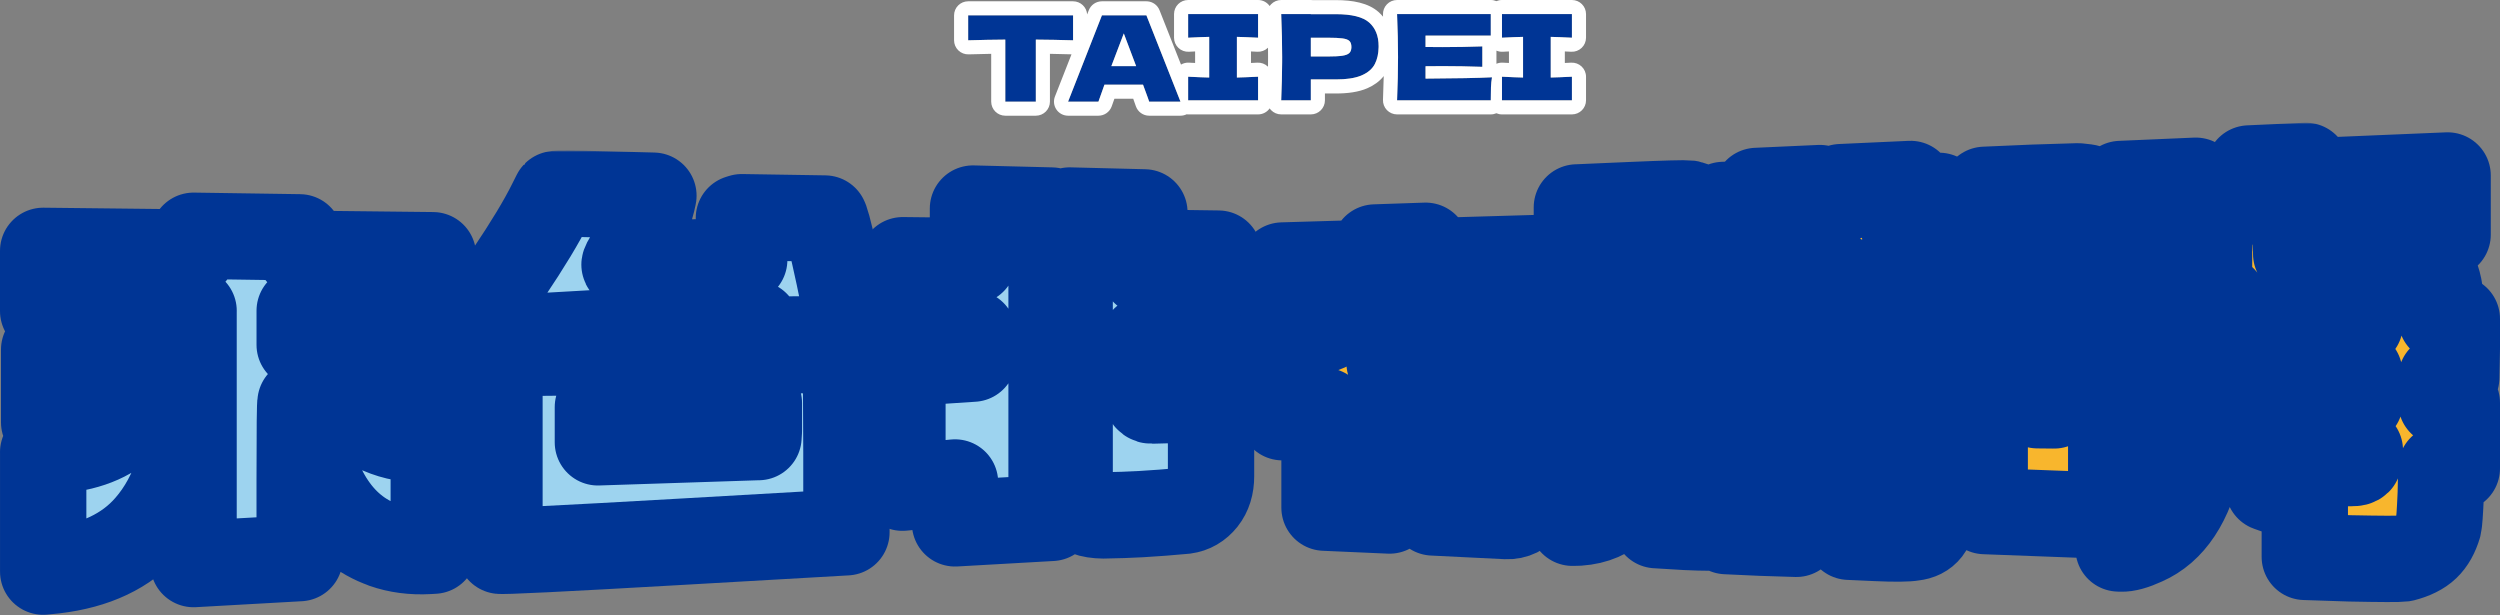 <svg width="695" height="171" viewBox="0 0 695 171" fill="none" xmlns="http://www.w3.org/2000/svg">
<rect x="0" y="0" width="695" height="171" fill="#808080" stroke="none"/>
<mask id="path-1-outside-1_229_17782" maskUnits="userSpaceOnUse" x="-1" y="41.849" width="352" height="130" fill="black">
<rect fill="white" x="-1" y="41.849" width="352" height="130"/>
<path d="M53.818 86.418L12 86.473V69.738L53.818 70.207V65.541L83.312 65.978V70.535L120.364 70.95V86.317L83.312 86.371V95.868L84.629 95.603C87.099 95.243 88.949 94.641 90.172 93.789C91.395 92.945 92.25 91.679 92.72 89.998L93.308 88.365L100.827 88.341L108.369 88.193L108.251 88.935L107.789 91.296L107.444 93.164C107.444 93.328 108.055 93.656 109.286 94.141C110.133 94.633 111.317 95.079 112.846 95.478C113.912 95.712 115.19 95.954 116.672 96.181C118.145 96.415 119.337 96.564 120.247 96.642L120.356 105.615V114.714L117.981 114.526C113.426 114.393 109.561 113.408 106.409 111.579C103.626 109.977 101.493 108.07 100.012 105.842L99.079 106.358C96.891 107.984 94.218 109.25 91.066 110.149C90.431 110.415 89.224 110.735 87.436 111.11C85.641 111.486 84.347 111.728 83.548 111.83C83.383 111.83 83.305 119.052 83.305 133.497V155.156L53.811 156.813V86.418H53.818ZM12 125.704L12.807 125.547L16.547 125.164C20.883 124.766 24.685 123.836 27.97 122.366C31.232 120.912 33.638 119.107 35.199 116.965C35.716 116.16 36.084 115.691 36.296 115.558C36.508 115.425 36.962 115.347 37.652 115.331L45.853 115.011L52.564 114.854V115.636C52.564 117.192 52.266 119.497 51.678 122.538C51.09 125.587 50.455 128.205 49.781 130.394C47.75 136.717 44.865 142.017 41.118 146.284C35.191 153.139 26.543 157.259 15.081 158.603L12.008 158.908V125.712L12 125.704ZM12.274 97.189H13.215C15.442 97.158 17.755 96.697 20.138 95.782C24.011 94.516 26.512 92.593 27.649 90.029L28.299 88.443L44.45 88.396V89.052C44.363 90.014 44.238 91.014 44.065 92.062C43.807 93.633 43.721 94.461 43.807 94.547C47.123 96.001 50.079 96.713 52.689 96.689V112.517L50.165 112.572C45.171 112.682 41.416 111.501 38.938 109.016C37.989 108.156 37.433 107.734 37.26 107.734C37.174 107.734 36.79 108.093 36.1 108.805C31.514 113.549 24.575 116.308 15.214 117.074L12.274 117.41V97.189ZM106.644 151.49C100.443 149.325 95.441 145.221 91.662 139.156C87.86 133.051 85.672 125.532 85.108 116.613L84.865 114.214L99.188 113.877L99.659 114.87C100.67 116.848 102.693 118.497 105.711 119.826C109.639 121.53 113.998 122.311 118.773 122.163L120.584 122.108V153.085L119.11 153.171C114.633 153.421 110.47 152.866 106.628 151.514L106.644 151.49Z"/>
<path d="M210.296 91.389L210.187 90.061L145.719 93.742C143.437 93.758 141.658 93.492 140.387 92.937C137.745 91.64 136.42 89.521 136.42 86.598C136.42 84.996 136.805 83.44 137.573 81.932C137.91 80.9 139.196 78.875 141.407 75.882C146.73 67.971 150.634 61.507 153.135 56.442L154.382 53.964C154.546 53.785 159.219 53.816 168.298 54.05L181.649 54.402L181.289 56.028C180.097 60.819 178.027 65.736 175.064 70.801C174.021 72.528 173.535 73.482 173.621 73.662L190.618 73.013C201.288 72.763 206.667 72.513 206.894 72.247L206.212 66.377L205.412 60.632L206.212 60.382L229.316 60.749L229.536 61.273C230.116 62.852 231.355 68.003 233.236 76.702C234.898 84.503 235.839 89.826 236.051 92.679L236.262 94.235L210.743 94.454L210.634 93.656C210.485 93.484 210.367 92.726 210.296 91.405V91.389ZM138.851 153.085V98.166L224.706 97.33C228.078 97.471 230.155 97.744 230.955 98.174L231.174 98.299C231.754 98.643 232.374 99.198 233.025 99.964C233.675 100.738 234.216 101.551 234.655 102.411L235.196 103.833L235.306 125.899V147.973L189.097 150.622C156.083 152.514 138.851 153.366 138.851 153.085ZM210.861 121.514L210.971 119.787V112.087L166.212 113.174V122.968L210.853 121.506L210.861 121.514Z"/>
<path d="M250.868 101.004L270.484 99.706V92.671L250.97 92.82V72.341L270.484 72.56V57.982L292.334 58.529V143.971L265.498 145.495V134.13L250.876 135.576V101.019L250.868 101.004ZM299.241 140.391C297.995 138.499 297.367 135.591 297.367 131.668V58.521L318.143 59.045V75.616L320.362 75.632C322.079 75.647 323.333 75.256 324.125 74.475C324.917 73.685 325.309 72.302 325.309 70.316L338.723 70.504C338.606 76.077 338.041 80.564 337.03 83.972C336.018 87.395 334.348 89.959 332.012 91.671C329.668 93.39 326.43 94.274 322.283 94.313L318.135 94.352V107.562C318.135 108.687 318.324 109.602 318.692 110.313C319.06 111.024 319.554 111.368 320.166 111.353L329.394 111.11L331.197 102.528L336.669 102.434V132.379C336.669 135.052 335.987 137.249 334.615 138.976C333.235 140.703 331.503 141.712 329.394 141.993C325.152 142.392 321.06 142.704 317.116 142.931C314.074 143.103 310.617 143.22 306.72 143.283C302.981 143.252 300.488 142.29 299.241 140.406V140.391Z"/>
</mask>
<path d="M53.818 86.418L12 86.473V69.738L53.818 70.207V65.541L83.312 65.978V70.535L120.364 70.95V86.317L83.312 86.371V95.868L84.629 95.603C87.099 95.243 88.949 94.641 90.172 93.789C91.395 92.945 92.25 91.679 92.72 89.998L93.308 88.365L100.827 88.341L108.369 88.193L108.251 88.935L107.789 91.296L107.444 93.164C107.444 93.328 108.055 93.656 109.286 94.141C110.133 94.633 111.317 95.079 112.846 95.478C113.912 95.712 115.19 95.954 116.672 96.181C118.145 96.415 119.337 96.564 120.247 96.642L120.356 105.615V114.714L117.981 114.526C113.426 114.393 109.561 113.408 106.409 111.579C103.626 109.977 101.493 108.07 100.012 105.842L99.079 106.358C96.891 107.984 94.218 109.25 91.066 110.149C90.431 110.415 89.224 110.735 87.436 111.11C85.641 111.486 84.347 111.728 83.548 111.83C83.383 111.83 83.305 119.052 83.305 133.497V155.156L53.811 156.813V86.418H53.818ZM12 125.704L12.807 125.547L16.547 125.164C20.883 124.766 24.685 123.836 27.97 122.366C31.232 120.912 33.638 119.107 35.199 116.965C35.716 116.16 36.084 115.691 36.296 115.558C36.508 115.425 36.962 115.347 37.652 115.331L45.853 115.011L52.564 114.854V115.636C52.564 117.192 52.266 119.497 51.678 122.538C51.09 125.587 50.455 128.205 49.781 130.394C47.75 136.717 44.865 142.017 41.118 146.284C35.191 153.139 26.543 157.259 15.081 158.603L12.008 158.908V125.712L12 125.704ZM12.274 97.189H13.215C15.442 97.158 17.755 96.697 20.138 95.782C24.011 94.516 26.512 92.593 27.649 90.029L28.299 88.443L44.45 88.396V89.052C44.363 90.014 44.238 91.014 44.065 92.062C43.807 93.633 43.721 94.461 43.807 94.547C47.123 96.001 50.079 96.713 52.689 96.689V112.517L50.165 112.572C45.171 112.682 41.416 111.501 38.938 109.016C37.989 108.156 37.433 107.734 37.26 107.734C37.174 107.734 36.79 108.093 36.1 108.805C31.514 113.549 24.575 116.308 15.214 117.074L12.274 117.41V97.189ZM106.644 151.49C100.443 149.325 95.441 145.221 91.662 139.156C87.86 133.051 85.672 125.532 85.108 116.613L84.865 114.214L99.188 113.877L99.659 114.87C100.67 116.848 102.693 118.497 105.711 119.826C109.639 121.53 113.998 122.311 118.773 122.163L120.584 122.108V153.085L119.11 153.171C114.633 153.421 110.47 152.866 106.628 151.514L106.644 151.49Z" fill="#9DD3EF"/>
<path d="M210.296 91.389L210.187 90.061L145.719 93.742C143.437 93.758 141.658 93.492 140.387 92.937C137.745 91.64 136.42 89.521 136.42 86.598C136.42 84.996 136.805 83.44 137.573 81.932C137.91 80.9 139.196 78.875 141.407 75.882C146.73 67.971 150.634 61.507 153.135 56.442L154.382 53.964C154.546 53.785 159.219 53.816 168.298 54.05L181.649 54.402L181.289 56.028C180.097 60.819 178.027 65.736 175.064 70.801C174.021 72.528 173.535 73.482 173.621 73.662L190.618 73.013C201.288 72.763 206.667 72.513 206.894 72.247L206.212 66.377L205.412 60.632L206.212 60.382L229.316 60.749L229.536 61.273C230.116 62.852 231.355 68.003 233.236 76.702C234.898 84.503 235.839 89.826 236.051 92.679L236.262 94.235L210.743 94.454L210.634 93.656C210.485 93.484 210.367 92.726 210.296 91.405V91.389ZM138.851 153.085V98.166L224.706 97.33C228.078 97.471 230.155 97.744 230.955 98.174L231.174 98.299C231.754 98.643 232.374 99.198 233.025 99.964C233.675 100.738 234.216 101.551 234.655 102.411L235.196 103.833L235.306 125.899V147.973L189.097 150.622C156.083 152.514 138.851 153.366 138.851 153.085ZM210.861 121.514L210.971 119.787V112.087L166.212 113.174V122.968L210.853 121.506L210.861 121.514Z" fill="#9DD3EF"/>
<path d="M250.868 101.004L270.484 99.706V92.671L250.97 92.82V72.341L270.484 72.56V57.982L292.334 58.529V143.971L265.498 145.495V134.13L250.876 135.576V101.019L250.868 101.004ZM299.241 140.391C297.995 138.499 297.367 135.591 297.367 131.668V58.521L318.143 59.045V75.616L320.362 75.632C322.079 75.647 323.333 75.256 324.125 74.475C324.917 73.685 325.309 72.302 325.309 70.316L338.723 70.504C338.606 76.077 338.041 80.564 337.03 83.972C336.018 87.395 334.348 89.959 332.012 91.671C329.668 93.39 326.43 94.274 322.283 94.313L318.135 94.352V107.562C318.135 108.687 318.324 109.602 318.692 110.313C319.06 111.024 319.554 111.368 320.166 111.353L329.394 111.11L331.197 102.528L336.669 102.434V132.379C336.669 135.052 335.987 137.249 334.615 138.976C333.235 140.703 331.503 141.712 329.394 141.993C325.152 142.392 321.06 142.704 317.116 142.931C314.074 143.103 310.617 143.22 306.72 143.283C302.981 143.252 300.488 142.29 299.241 140.406V140.391Z" fill="#9DD3EF"/>
<path d="M53.818 86.418L12 86.473V69.738L53.818 70.207V65.541L83.312 65.978V70.535L120.364 70.95V86.317L83.312 86.371V95.868L84.629 95.603C87.099 95.243 88.949 94.641 90.172 93.789C91.395 92.945 92.25 91.679 92.72 89.998L93.308 88.365L100.827 88.341L108.369 88.193L108.251 88.935L107.789 91.296L107.444 93.164C107.444 93.328 108.055 93.656 109.286 94.141C110.133 94.633 111.317 95.079 112.846 95.478C113.912 95.712 115.19 95.954 116.672 96.181C118.145 96.415 119.337 96.564 120.247 96.642L120.356 105.615V114.714L117.981 114.526C113.426 114.393 109.561 113.408 106.409 111.579C103.626 109.977 101.493 108.07 100.012 105.842L99.079 106.358C96.891 107.984 94.218 109.25 91.066 110.149C90.431 110.415 89.224 110.735 87.436 111.11C85.641 111.486 84.347 111.728 83.548 111.83C83.383 111.83 83.305 119.052 83.305 133.497V155.156L53.811 156.813V86.418H53.818ZM12 125.704L12.807 125.547L16.547 125.164C20.883 124.766 24.685 123.836 27.97 122.366C31.232 120.912 33.638 119.107 35.199 116.965C35.716 116.16 36.084 115.691 36.296 115.558C36.508 115.425 36.962 115.347 37.652 115.331L45.853 115.011L52.564 114.854V115.636C52.564 117.192 52.266 119.497 51.678 122.538C51.09 125.587 50.455 128.205 49.781 130.394C47.75 136.717 44.865 142.017 41.118 146.284C35.191 153.139 26.543 157.259 15.081 158.603L12.008 158.908V125.712L12 125.704ZM12.274 97.189H13.215C15.442 97.158 17.755 96.697 20.138 95.782C24.011 94.516 26.512 92.593 27.649 90.029L28.299 88.443L44.45 88.396V89.052C44.363 90.014 44.238 91.014 44.065 92.062C43.807 93.633 43.721 94.461 43.807 94.547C47.123 96.001 50.079 96.713 52.689 96.689V112.517L50.165 112.572C45.171 112.682 41.416 111.501 38.938 109.016C37.989 108.156 37.433 107.734 37.26 107.734C37.174 107.734 36.79 108.093 36.1 108.805C31.514 113.549 24.575 116.308 15.214 117.074L12.274 117.41V97.189ZM106.644 151.49C100.443 149.325 95.441 145.221 91.662 139.156C87.86 133.051 85.672 125.532 85.108 116.613L84.865 114.214L99.188 113.877L99.659 114.87C100.67 116.848 102.693 118.497 105.711 119.826C109.639 121.53 113.998 122.311 118.773 122.163L120.584 122.108V153.085L119.11 153.171C114.633 153.421 110.47 152.866 106.628 151.514L106.644 151.49Z" stroke="#003595" stroke-width="24" stroke-linejoin="round" mask="url(#path-1-outside-1_229_17782)"/>
<path d="M210.296 91.389L210.187 90.061L145.719 93.742C143.437 93.758 141.658 93.492 140.387 92.937C137.745 91.64 136.42 89.521 136.42 86.598C136.42 84.996 136.805 83.44 137.573 81.932C137.91 80.9 139.196 78.875 141.407 75.882C146.73 67.971 150.634 61.507 153.135 56.442L154.382 53.964C154.546 53.785 159.219 53.816 168.298 54.05L181.649 54.402L181.289 56.028C180.097 60.819 178.027 65.736 175.064 70.801C174.021 72.528 173.535 73.482 173.621 73.662L190.618 73.013C201.288 72.763 206.667 72.513 206.894 72.247L206.212 66.377L205.412 60.632L206.212 60.382L229.316 60.749L229.536 61.273C230.116 62.852 231.355 68.003 233.236 76.702C234.898 84.503 235.839 89.826 236.051 92.679L236.262 94.235L210.743 94.454L210.634 93.656C210.485 93.484 210.367 92.726 210.296 91.405V91.389ZM138.851 153.085V98.166L224.706 97.33C228.078 97.471 230.155 97.744 230.955 98.174L231.174 98.299C231.754 98.643 232.374 99.198 233.025 99.964C233.675 100.738 234.216 101.551 234.655 102.411L235.196 103.833L235.306 125.899V147.973L189.097 150.622C156.083 152.514 138.851 153.366 138.851 153.085ZM210.861 121.514L210.971 119.787V112.087L166.212 113.174V122.968L210.853 121.506L210.861 121.514Z" stroke="#003595" stroke-width="24" stroke-linejoin="round" mask="url(#path-1-outside-1_229_17782)"/>
<path d="M250.868 101.004L270.484 99.706V92.671L250.97 92.82V72.341L270.484 72.56V57.982L292.334 58.529V143.971L265.498 145.495V134.13L250.876 135.576V101.019L250.868 101.004ZM299.241 140.391C297.995 138.499 297.367 135.591 297.367 131.668V58.521L318.143 59.045V75.616L320.362 75.632C322.079 75.647 323.333 75.256 324.125 74.475C324.917 73.685 325.309 72.302 325.309 70.316L338.723 70.504C338.606 76.077 338.041 80.564 337.03 83.972C336.018 87.395 334.348 89.959 332.012 91.671C329.668 93.39 326.43 94.274 322.283 94.313L318.135 94.352V107.562C318.135 108.687 318.324 109.602 318.692 110.313C319.06 111.024 319.554 111.368 320.166 111.353L329.394 111.11L331.197 102.528L336.669 102.434V132.379C336.669 135.052 335.987 137.249 334.615 138.976C333.235 140.703 331.503 141.712 329.394 141.993C325.152 142.392 321.06 142.704 317.116 142.931C314.074 143.103 310.617 143.22 306.72 143.283C302.981 143.252 300.488 142.29 299.241 140.406V140.391Z" stroke="#003595" stroke-width="24" stroke-linejoin="round" mask="url(#path-1-outside-1_229_17782)"/>
<mask id="path-2-outside-2_229_17782" maskUnits="userSpaceOnUse" x="344.521" y="34.117" width="351" height="134" fill="black">
<rect fill="white" x="344.521" y="34.117" width="351" height="134"/>
<path d="M398.37 142.455V130.316L393.023 128.158V122.702L405.183 122.984C406.061 123.007 406.618 122.874 406.838 122.593C407.057 122.312 407.167 121.749 407.167 120.897V120.365L386.297 119.935V141.923L368.218 141.126V114.245C364.313 115.543 360.409 116.121 356.521 115.988V93.586C366.109 93.516 373.031 90.444 377.171 84.347L356.521 84.707V73.811L381.554 73.076C381.867 71.755 382.102 70.325 382.259 68.8L396.332 68.323L395.924 72.654L427.684 71.724V83.472L393.658 84.066L392.53 87.654L416.3 87.333C419.75 87.286 422.4 88.209 424.234 90.1C426.069 91.999 426.994 94.399 426.994 97.299V132.192C426.994 135.67 426.218 138.453 424.666 140.524C423.121 142.587 421.145 143.564 418.762 143.463L398.362 142.455H398.37ZM407.167 100.871V97.885L387.645 97.94L386.297 99.925V100.863H407.167V100.871ZM407.167 112.268V109.071L386.297 108.883V112.01L407.167 112.26V112.268Z"/>
<path d="M437.146 133.544L437.248 121.89L439.624 121.811C443.293 121.46 445.488 120.475 446.186 118.849C446.398 118.247 446.641 117.911 446.923 117.825L451.564 117.778L456.033 117.856L455.923 120.334C455.641 125.462 455.029 129.597 454.112 132.739C453.187 135.881 451.807 138.453 449.973 140.454C447.166 143.361 443.465 144.964 438.903 145.276L437.146 145.323V133.544ZM438.377 57.67L453.14 57.029C463.018 56.599 468.538 56.45 469.557 56.583C470.874 56.88 472.121 57.576 473.304 58.678C474.48 59.78 475.335 61.039 475.852 62.43L476.299 64.009L476.409 89.834V115.801L438.369 115.238V57.662L438.377 57.67ZM461.074 73.084V69.543L452.615 69.801V73.31L461.074 73.084ZM461.074 87.38V83.315L452.615 83.456V87.489L461.074 87.38ZM461.074 101.809V97.221L452.615 97.252V101.801H461.074V101.809ZM460.431 145.98L460.321 143.486L460 133.645C459.929 129.448 459.781 126.65 459.569 125.251C459.357 124.289 458.706 123.789 457.632 123.765L456.778 123.742V118.521L463.348 118.771C467.848 119.029 470.443 119.294 471.109 119.568C474.277 121.131 476.017 124.36 476.307 129.253C476.825 136.108 477.083 141.845 477.083 146.464C477.083 146.73 474.269 146.738 468.687 146.488L460.423 145.988L460.431 145.98ZM479.882 127.619L478.761 127.588L477.758 127.431C477.609 127.431 477.538 127.252 477.538 126.892L477.428 121.288V116.356L479.882 116.395V93.954L501.96 93.672V90.397L478.204 90.624V81.158L488.349 80.971V77.602L479.882 77.789V69.504L488.349 69.246V66.01L479.098 66.315V56.974L488.349 56.583V53.081L505.942 52.284V55.848L511.744 55.606V52.026L531.132 51.143V54.785L539.09 54.449V64.337L531.132 64.603V67.972L537.835 67.769L537.961 68.894L538.212 73.263L538.337 76.507L531.132 76.664V80.165L540.838 79.986V90.03L516.283 90.264V93.719L523.896 93.672C527.071 93.649 529.564 93.727 531.375 93.907C532.614 94.18 533.853 94.688 535.091 95.431C536.502 96.361 537.498 97.768 538.078 99.652C538.243 100.308 538.368 103.419 538.455 108.969V117.293L541.089 117.333V133.606L539.835 133.708L538.58 133.669L538.329 137.757C538.243 140.485 538.039 142.501 537.702 143.799C537.365 145.104 536.785 146.3 535.954 147.395C535.044 148.575 533.672 149.263 531.861 149.466C530.215 149.763 526.781 149.794 521.583 149.56L514.002 149.216V136.655L510.192 135.154L506.287 133.52L506.405 131.191C506.405 129.55 506.444 128.682 506.522 128.588L512.928 128.479L518.925 128.221C519.568 128.057 519.929 127.642 520.015 127.002L520.258 126.314L499.506 125.813V137.108L499.388 148.403L489.596 148.09L479.874 147.645V127.603L479.882 127.619ZM501.607 116.723V113.862L499.278 113.831C497.655 113.807 496.801 113.846 496.73 113.932C496.652 114.026 496.613 114.519 496.613 115.425L496.73 116.645L501.615 116.723H501.607ZM501.607 106.085V103.63L496.84 103.615V106.061L501.607 106.085ZM511.744 80.525V77.086L508.898 77.148C506.93 77.195 505.903 77.258 505.832 77.352C505.754 77.445 505.715 78.039 505.715 79.134V80.642L511.752 80.525H511.744ZM511.744 68.55V65.244L505.942 65.439L505.825 66.541C505.668 67.644 505.746 68.237 506.06 68.316C506.295 68.582 507.236 68.691 508.89 68.644L511.736 68.558L511.744 68.55ZM520.14 106.186V103.685H516.166V106.163L520.14 106.186ZM520.258 117.012V115.488L520.14 114.097L516.166 114.05V116.95L520.258 117.012Z"/>
<path d="M551.751 52.769L565.369 52.183L577.717 51.8C579.238 51.932 580.273 52.081 580.814 52.253C583.699 53.402 585.604 55.833 586.506 59.53C586.78 60.507 586.914 74.749 586.914 102.27V143.4L551.751 142.079V52.769ZM571.038 112.705V70.403L566.412 70.528V112.658L571.038 112.705ZM589.093 133.278V114.222L589.775 114.081C594.918 113.643 598.148 110.954 599.45 105.999L599.865 104.811L613.413 104.858L613.272 111.189C613.177 116.918 612.558 122.39 611.421 127.588C608.865 139.649 603.738 147.355 596.118 150.709C593.35 151.975 591.194 152.569 589.642 152.499L588.96 152.467L589.093 133.27V133.278ZM601.41 73.021L591.014 72.974C590.826 70.911 590.551 67.542 590.191 62.868C589.822 58.201 589.595 54.535 589.509 51.886V51.151L610.433 50.244L610.575 52.042L610.998 59.702L611.28 64.962L611.562 69.324L611.704 72.935L601.402 73.029L601.41 73.021ZM593.076 100.785C592.064 100.785 591.422 100.66 591.147 100.418C590.873 100.175 590.732 99.558 590.732 98.565C590.732 97.776 590.755 96.838 590.802 95.751C590.849 94.665 590.826 93.383 590.732 91.906L590.183 80.673L589.908 77.719L600.147 77.516C606.976 77.383 610.52 77.406 610.708 77.609L611.28 88.287L611.853 100.035V100.785L601.551 100.637L593.076 100.785ZM640.743 139.078L639.998 138.898L634.941 137.202L630.661 135.693L630.512 134.005C630.316 132.879 630.316 131.707 630.512 130.488L630.661 128.651L634.345 128.737L646.45 128.87L653.89 128.729C654.706 128.745 655.27 128.604 655.576 128.299C655.882 127.783 656.039 127.166 656.039 126.431V125.18L616.705 124.383V102.302H614.408V90.522L617.709 90.491L617.85 88.216L617.991 84.425V83.065L614.118 83.12V59.874L616.266 59.194C619.05 58.49 621.096 57.326 622.397 55.708C623.707 54.082 624.553 51.745 624.937 48.681L625.227 46.836L641.025 46.117L640.876 48.282L640.578 50.455L680.437 48.782V65.213L638.336 66.416V67.19C638.14 67.401 638.14 68.066 638.336 69.191V70.575L652.965 70.364C663.228 70.317 668.943 70.442 669.994 70.731C672.51 71.411 674.51 72.74 675.991 74.717C677.473 76.703 678.32 79.868 678.531 84.222L678.688 88.677L683 88.638V96.791L682.843 104.944H681.566L679.488 105.092H678.688V111.939L683 111.978V130.198L678.688 130.097L678.531 137.257C678.32 142.345 678.108 145.315 677.896 146.152C677.152 148.669 676.046 150.638 674.564 152.061C673.09 153.476 670.935 154.547 668.12 155.266C666.967 155.422 661.997 155.406 653.279 155.227L640.735 154.812V139.062L640.743 139.078ZM640.9 111.603V110.063C640.696 109.446 640.602 108.469 640.602 107.132L640.453 105.584L652.072 105.631L652.377 108.281L652.683 111.4C652.887 111.611 653.444 111.72 654.361 111.728L656.046 111.744V107.679L655.89 103.615L646.607 103.591L637.615 103.411L637.317 105.717L637.168 109.876V111.572L640.892 111.603H640.9ZM641.346 90.296L641.198 87.669L640.9 85.051L652.832 84.894V86.458L652.981 88.951C653.083 89.576 653.208 89.936 653.357 90.037C653.506 90.139 653.945 90.186 654.659 90.186L656.039 90.17V82.51L638.352 82.776V86.012C638.352 88.271 638.305 89.506 638.203 89.709C638.101 90.014 638.203 90.17 638.501 90.17C638.603 90.272 638.995 90.319 639.692 90.311L641.339 90.296H641.346Z"/>
</mask>
<path d="M398.37 142.455V130.316L393.023 128.158V122.702L405.183 122.984C406.061 123.007 406.618 122.874 406.838 122.593C407.057 122.312 407.167 121.749 407.167 120.897V120.365L386.297 119.935V141.923L368.218 141.126V114.245C364.313 115.543 360.409 116.121 356.521 115.988V93.586C366.109 93.516 373.031 90.444 377.171 84.347L356.521 84.707V73.811L381.554 73.076C381.867 71.755 382.102 70.325 382.259 68.8L396.332 68.323L395.924 72.654L427.684 71.724V83.472L393.658 84.066L392.53 87.654L416.3 87.333C419.75 87.286 422.4 88.209 424.234 90.1C426.069 91.999 426.994 94.399 426.994 97.299V132.192C426.994 135.67 426.218 138.453 424.666 140.524C423.121 142.587 421.145 143.564 418.762 143.463L398.362 142.455H398.37ZM407.167 100.871V97.885L387.645 97.94L386.297 99.925V100.863H407.167V100.871ZM407.167 112.268V109.071L386.297 108.883V112.01L407.167 112.26V112.268Z" fill="#F8B62D"/>
<path d="M437.146 133.544L437.248 121.89L439.624 121.811C443.293 121.46 445.488 120.475 446.186 118.849C446.398 118.247 446.641 117.911 446.923 117.825L451.564 117.778L456.033 117.856L455.923 120.334C455.641 125.462 455.029 129.597 454.112 132.739C453.187 135.881 451.807 138.453 449.973 140.454C447.166 143.361 443.465 144.964 438.903 145.276L437.146 145.323V133.544ZM438.377 57.67L453.14 57.029C463.018 56.599 468.538 56.45 469.557 56.583C470.874 56.88 472.121 57.576 473.304 58.678C474.48 59.78 475.335 61.039 475.852 62.43L476.299 64.009L476.409 89.834V115.801L438.369 115.238V57.662L438.377 57.67ZM461.074 73.084V69.543L452.615 69.801V73.31L461.074 73.084ZM461.074 87.38V83.315L452.615 83.456V87.489L461.074 87.38ZM461.074 101.809V97.221L452.615 97.252V101.801H461.074V101.809ZM460.431 145.98L460.321 143.486L460 133.645C459.929 129.448 459.781 126.65 459.569 125.251C459.357 124.289 458.706 123.789 457.632 123.765L456.778 123.742V118.521L463.348 118.771C467.848 119.029 470.443 119.294 471.109 119.568C474.277 121.131 476.017 124.36 476.307 129.253C476.825 136.108 477.083 141.845 477.083 146.464C477.083 146.73 474.269 146.738 468.687 146.488L460.423 145.988L460.431 145.98ZM479.882 127.619L478.761 127.588L477.758 127.431C477.609 127.431 477.538 127.252 477.538 126.892L477.428 121.288V116.356L479.882 116.395V93.954L501.96 93.672V90.397L478.204 90.624V81.158L488.349 80.971V77.602L479.882 77.789V69.504L488.349 69.246V66.01L479.098 66.315V56.974L488.349 56.583V53.081L505.942 52.284V55.848L511.744 55.606V52.026L531.132 51.143V54.785L539.09 54.449V64.337L531.132 64.603V67.972L537.835 67.769L537.961 68.894L538.212 73.263L538.337 76.507L531.132 76.664V80.165L540.838 79.986V90.03L516.283 90.264V93.719L523.896 93.672C527.071 93.649 529.564 93.727 531.375 93.907C532.614 94.18 533.853 94.688 535.091 95.431C536.502 96.361 537.498 97.768 538.078 99.652C538.243 100.308 538.368 103.419 538.455 108.969V117.293L541.089 117.333V133.606L539.835 133.708L538.58 133.669L538.329 137.757C538.243 140.485 538.039 142.501 537.702 143.799C537.365 145.104 536.785 146.3 535.954 147.395C535.044 148.575 533.672 149.263 531.861 149.466C530.215 149.763 526.781 149.794 521.583 149.56L514.002 149.216V136.655L510.192 135.154L506.287 133.52L506.405 131.191C506.405 129.55 506.444 128.682 506.522 128.588L512.928 128.479L518.925 128.221C519.568 128.057 519.929 127.642 520.015 127.002L520.258 126.314L499.506 125.813V137.108L499.388 148.403L489.596 148.09L479.874 147.645V127.603L479.882 127.619ZM501.607 116.723V113.862L499.278 113.831C497.655 113.807 496.801 113.846 496.73 113.932C496.652 114.026 496.613 114.519 496.613 115.425L496.73 116.645L501.615 116.723H501.607ZM501.607 106.085V103.63L496.84 103.615V106.061L501.607 106.085ZM511.744 80.525V77.086L508.898 77.148C506.93 77.195 505.903 77.258 505.832 77.352C505.754 77.445 505.715 78.039 505.715 79.134V80.642L511.752 80.525H511.744ZM511.744 68.55V65.244L505.942 65.439L505.825 66.541C505.668 67.644 505.746 68.237 506.06 68.316C506.295 68.582 507.236 68.691 508.89 68.644L511.736 68.558L511.744 68.55ZM520.14 106.186V103.685H516.166V106.163L520.14 106.186ZM520.258 117.012V115.488L520.14 114.097L516.166 114.05V116.95L520.258 117.012Z" fill="#F8B62D"/>
<path d="M551.751 52.769L565.369 52.183L577.717 51.8C579.238 51.932 580.273 52.081 580.814 52.253C583.699 53.402 585.604 55.833 586.506 59.53C586.78 60.507 586.914 74.749 586.914 102.27V143.4L551.751 142.079V52.769ZM571.038 112.705V70.403L566.412 70.528V112.658L571.038 112.705ZM589.093 133.278V114.222L589.775 114.081C594.918 113.643 598.148 110.954 599.45 105.999L599.865 104.811L613.413 104.858L613.272 111.189C613.177 116.918 612.558 122.39 611.421 127.588C608.865 139.649 603.738 147.355 596.118 150.709C593.35 151.975 591.194 152.569 589.642 152.499L588.96 152.467L589.093 133.27V133.278ZM601.41 73.021L591.014 72.974C590.826 70.911 590.551 67.542 590.191 62.868C589.822 58.201 589.595 54.535 589.509 51.886V51.151L610.433 50.244L610.575 52.042L610.998 59.702L611.28 64.962L611.562 69.324L611.704 72.935L601.402 73.029L601.41 73.021ZM593.076 100.785C592.064 100.785 591.422 100.66 591.147 100.418C590.873 100.175 590.732 99.558 590.732 98.565C590.732 97.776 590.755 96.838 590.802 95.751C590.849 94.665 590.826 93.383 590.732 91.906L590.183 80.673L589.908 77.719L600.147 77.516C606.976 77.383 610.52 77.406 610.708 77.609L611.28 88.287L611.853 100.035V100.785L601.551 100.637L593.076 100.785ZM640.743 139.078L639.998 138.898L634.941 137.202L630.661 135.693L630.512 134.005C630.316 132.879 630.316 131.707 630.512 130.488L630.661 128.651L634.345 128.737L646.45 128.87L653.89 128.729C654.706 128.745 655.27 128.604 655.576 128.299C655.882 127.783 656.039 127.166 656.039 126.431V125.18L616.705 124.383V102.302H614.408V90.522L617.709 90.491L617.85 88.216L617.991 84.425V83.065L614.118 83.12V59.874L616.266 59.194C619.05 58.49 621.096 57.326 622.397 55.708C623.707 54.082 624.553 51.745 624.937 48.681L625.227 46.836L641.025 46.117L640.876 48.282L640.578 50.455L680.437 48.782V65.213L638.336 66.416V67.19C638.14 67.401 638.14 68.066 638.336 69.191V70.575L652.965 70.364C663.228 70.317 668.943 70.442 669.994 70.731C672.51 71.411 674.51 72.74 675.991 74.717C677.473 76.703 678.32 79.868 678.531 84.222L678.688 88.677L683 88.638V96.791L682.843 104.944H681.566L679.488 105.092H678.688V111.939L683 111.978V130.198L678.688 130.097L678.531 137.257C678.32 142.345 678.108 145.315 677.896 146.152C677.152 148.669 676.046 150.638 674.564 152.061C673.09 153.476 670.935 154.547 668.12 155.266C666.967 155.422 661.997 155.406 653.279 155.227L640.735 154.812V139.062L640.743 139.078ZM640.9 111.603V110.063C640.696 109.446 640.602 108.469 640.602 107.132L640.453 105.584L652.072 105.631L652.377 108.281L652.683 111.4C652.887 111.611 653.444 111.72 654.361 111.728L656.046 111.744V107.679L655.89 103.615L646.607 103.591L637.615 103.411L637.317 105.717L637.168 109.876V111.572L640.892 111.603H640.9ZM641.346 90.296L641.198 87.669L640.9 85.051L652.832 84.894V86.458L652.981 88.951C653.083 89.576 653.208 89.936 653.357 90.037C653.506 90.139 653.945 90.186 654.659 90.186L656.039 90.17V82.51L638.352 82.776V86.012C638.352 88.271 638.305 89.506 638.203 89.709C638.101 90.014 638.203 90.17 638.501 90.17C638.603 90.272 638.995 90.319 639.692 90.311L641.339 90.296H641.346Z" fill="#F8B62D"/>
<path d="M398.37 142.455V130.316L393.023 128.158V122.702L405.183 122.984C406.061 123.007 406.618 122.874 406.838 122.593C407.057 122.312 407.167 121.749 407.167 120.897V120.365L386.297 119.935V141.923L368.218 141.126V114.245C364.313 115.543 360.409 116.121 356.521 115.988V93.586C366.109 93.516 373.031 90.444 377.171 84.347L356.521 84.707V73.811L381.554 73.076C381.867 71.755 382.102 70.325 382.259 68.8L396.332 68.323L395.924 72.654L427.684 71.724V83.472L393.658 84.066L392.53 87.654L416.3 87.333C419.75 87.286 422.4 88.209 424.234 90.1C426.069 91.999 426.994 94.399 426.994 97.299V132.192C426.994 135.67 426.218 138.453 424.666 140.524C423.121 142.587 421.145 143.564 418.762 143.463L398.362 142.455H398.37ZM407.167 100.871V97.885L387.645 97.94L386.297 99.925V100.863H407.167V100.871ZM407.167 112.268V109.071L386.297 108.883V112.01L407.167 112.26V112.268Z" stroke="#003595" stroke-width="24" stroke-linejoin="round" mask="url(#path-2-outside-2_229_17782)"/>
<path d="M437.146 133.544L437.248 121.89L439.624 121.811C443.293 121.46 445.488 120.475 446.186 118.849C446.398 118.247 446.641 117.911 446.923 117.825L451.564 117.778L456.033 117.856L455.923 120.334C455.641 125.462 455.029 129.597 454.112 132.739C453.187 135.881 451.807 138.453 449.973 140.454C447.166 143.361 443.465 144.964 438.903 145.276L437.146 145.323V133.544ZM438.377 57.67L453.14 57.029C463.018 56.599 468.538 56.45 469.557 56.583C470.874 56.88 472.121 57.576 473.304 58.678C474.48 59.78 475.335 61.039 475.852 62.43L476.299 64.009L476.409 89.834V115.801L438.369 115.238V57.662L438.377 57.67ZM461.074 73.084V69.543L452.615 69.801V73.31L461.074 73.084ZM461.074 87.38V83.315L452.615 83.456V87.489L461.074 87.38ZM461.074 101.809V97.221L452.615 97.252V101.801H461.074V101.809ZM460.431 145.98L460.321 143.486L460 133.645C459.929 129.448 459.781 126.65 459.569 125.251C459.357 124.289 458.706 123.789 457.632 123.765L456.778 123.742V118.521L463.348 118.771C467.848 119.029 470.443 119.294 471.109 119.568C474.277 121.131 476.017 124.36 476.307 129.253C476.825 136.108 477.083 141.845 477.083 146.464C477.083 146.73 474.269 146.738 468.687 146.488L460.423 145.988L460.431 145.98ZM479.882 127.619L478.761 127.588L477.758 127.431C477.609 127.431 477.538 127.252 477.538 126.892L477.428 121.288V116.356L479.882 116.395V93.954L501.96 93.672V90.397L478.204 90.624V81.158L488.349 80.971V77.602L479.882 77.789V69.504L488.349 69.246V66.01L479.098 66.315V56.974L488.349 56.583V53.081L505.942 52.284V55.848L511.744 55.606V52.026L531.132 51.143V54.785L539.09 54.449V64.337L531.132 64.603V67.972L537.835 67.769L537.961 68.894L538.212 73.263L538.337 76.507L531.132 76.664V80.165L540.838 79.986V90.03L516.283 90.264V93.719L523.896 93.672C527.071 93.649 529.564 93.727 531.375 93.907C532.614 94.18 533.853 94.688 535.091 95.431C536.502 96.361 537.498 97.768 538.078 99.652C538.243 100.308 538.368 103.419 538.455 108.969V117.293L541.089 117.333V133.606L539.835 133.708L538.58 133.669L538.329 137.757C538.243 140.485 538.039 142.501 537.702 143.799C537.365 145.104 536.785 146.3 535.954 147.395C535.044 148.575 533.672 149.263 531.861 149.466C530.215 149.763 526.781 149.794 521.583 149.56L514.002 149.216V136.655L510.192 135.154L506.287 133.52L506.405 131.191C506.405 129.55 506.444 128.682 506.522 128.588L512.928 128.479L518.925 128.221C519.568 128.057 519.929 127.642 520.015 127.002L520.258 126.314L499.506 125.813V137.108L499.388 148.403L489.596 148.09L479.874 147.645V127.603L479.882 127.619ZM501.607 116.723V113.862L499.278 113.831C497.655 113.807 496.801 113.846 496.73 113.932C496.652 114.026 496.613 114.519 496.613 115.425L496.73 116.645L501.615 116.723H501.607ZM501.607 106.085V103.63L496.84 103.615V106.061L501.607 106.085ZM511.744 80.525V77.086L508.898 77.148C506.93 77.195 505.903 77.258 505.832 77.352C505.754 77.445 505.715 78.039 505.715 79.134V80.642L511.752 80.525H511.744ZM511.744 68.55V65.244L505.942 65.439L505.825 66.541C505.668 67.644 505.746 68.237 506.06 68.316C506.295 68.582 507.236 68.691 508.89 68.644L511.736 68.558L511.744 68.55ZM520.14 106.186V103.685H516.166V106.163L520.14 106.186ZM520.258 117.012V115.488L520.14 114.097L516.166 114.05V116.95L520.258 117.012Z" stroke="#003595" stroke-width="24" stroke-linejoin="round" mask="url(#path-2-outside-2_229_17782)"/>
<path d="M551.751 52.769L565.369 52.183L577.717 51.8C579.238 51.932 580.273 52.081 580.814 52.253C583.699 53.402 585.604 55.833 586.506 59.53C586.78 60.507 586.914 74.749 586.914 102.27V143.4L551.751 142.079V52.769ZM571.038 112.705V70.403L566.412 70.528V112.658L571.038 112.705ZM589.093 133.278V114.222L589.775 114.081C594.918 113.643 598.148 110.954 599.45 105.999L599.865 104.811L613.413 104.858L613.272 111.189C613.177 116.918 612.558 122.39 611.421 127.588C608.865 139.649 603.738 147.355 596.118 150.709C593.35 151.975 591.194 152.569 589.642 152.499L588.96 152.467L589.093 133.27V133.278ZM601.41 73.021L591.014 72.974C590.826 70.911 590.551 67.542 590.191 62.868C589.822 58.201 589.595 54.535 589.509 51.886V51.151L610.433 50.244L610.575 52.042L610.998 59.702L611.28 64.962L611.562 69.324L611.704 72.935L601.402 73.029L601.41 73.021ZM593.076 100.785C592.064 100.785 591.422 100.66 591.147 100.418C590.873 100.175 590.732 99.558 590.732 98.565C590.732 97.776 590.755 96.838 590.802 95.751C590.849 94.665 590.826 93.383 590.732 91.906L590.183 80.673L589.908 77.719L600.147 77.516C606.976 77.383 610.52 77.406 610.708 77.609L611.28 88.287L611.853 100.035V100.785L601.551 100.637L593.076 100.785ZM640.743 139.078L639.998 138.898L634.941 137.202L630.661 135.693L630.512 134.005C630.316 132.879 630.316 131.707 630.512 130.488L630.661 128.651L634.345 128.737L646.45 128.87L653.89 128.729C654.706 128.745 655.27 128.604 655.576 128.299C655.882 127.783 656.039 127.166 656.039 126.431V125.18L616.705 124.383V102.302H614.408V90.522L617.709 90.491L617.85 88.216L617.991 84.425V83.065L614.118 83.12V59.874L616.266 59.194C619.05 58.49 621.096 57.326 622.397 55.708C623.707 54.082 624.553 51.745 624.937 48.681L625.227 46.836L641.025 46.117L640.876 48.282L640.578 50.455L680.437 48.782V65.213L638.336 66.416V67.19C638.14 67.401 638.14 68.066 638.336 69.191V70.575L652.965 70.364C663.228 70.317 668.943 70.442 669.994 70.731C672.51 71.411 674.51 72.74 675.991 74.717C677.473 76.703 678.32 79.868 678.531 84.222L678.688 88.677L683 88.638V96.791L682.843 104.944H681.566L679.488 105.092H678.688V111.939L683 111.978V130.198L678.688 130.097L678.531 137.257C678.32 142.345 678.108 145.315 677.896 146.152C677.152 148.669 676.046 150.638 674.564 152.061C673.09 153.476 670.935 154.547 668.12 155.266C666.967 155.422 661.997 155.406 653.279 155.227L640.735 154.812V139.062L640.743 139.078ZM640.9 111.603V110.063C640.696 109.446 640.602 108.469 640.602 107.132L640.453 105.584L652.072 105.631L652.377 108.281L652.683 111.4C652.887 111.611 653.444 111.72 654.361 111.728L656.046 111.744V107.679L655.89 103.615L646.607 103.591L637.615 103.411L637.317 105.717L637.168 109.876V111.572L640.892 111.603H640.9ZM641.346 90.296L641.198 87.669L640.9 85.051L652.832 84.894V86.458L652.981 88.951C653.083 89.576 653.208 89.936 653.357 90.037C653.506 90.139 653.945 90.186 654.659 90.186L656.039 90.17V82.51L638.352 82.776V86.012C638.352 88.271 638.305 89.506 638.203 89.709C638.101 90.014 638.203 90.17 638.501 90.17C638.603 90.272 638.995 90.319 639.692 90.311L641.339 90.296H641.346Z" stroke="#003595" stroke-width="24" stroke-linejoin="round" mask="url(#path-2-outside-2_229_17782)"/>
<path d="M298.316 11.207C294.762 11.097 291.311 11.03 287.961 11.008V28.256H279.473V11.008C276.1 11.03 272.66 11.097 269.151 11.207V4.268H298.316V11.207Z" fill="#003595"/>
<path d="M319.473 28.256C319.047 27.001 318.476 25.426 317.759 23.531H307.041L305.361 28.256H296.927L306.335 4.268H318.7L328.175 28.256H319.473ZM315.844 18.377C314.993 16.064 314.119 13.751 313.223 11.438L312.417 9.29C311.633 11.295 310.479 14.324 308.956 18.377H315.844Z" fill="#003595"/>
<path d="M349.746 10.484C347.091 10.351 345.128 10.274 343.856 10.252V21.553C345.15 21.531 347.114 21.454 349.746 21.322V27.897H330.303V21.322C332.869 21.454 334.821 21.531 336.16 21.553V10.252C334.821 10.274 332.869 10.351 330.303 10.484V3.908H349.746V10.484Z" fill="#003595"/>
<path d="M371.373 3.941C375.814 3.941 378.905 4.718 380.646 6.271C382.386 7.824 383.257 10.01 383.257 12.83C383.257 14.768 382.911 16.415 382.219 17.769C381.527 19.124 380.311 20.181 378.57 20.942C376.829 21.701 374.43 22.081 371.373 22.081H364.41V27.897H356.175C356.354 23.623 356.443 19.625 356.443 15.902C356.443 12.18 356.354 8.182 356.175 3.908H364.41V3.941H371.373ZM369.03 15.704C370.882 15.704 372.271 15.633 373.197 15.489C374.123 15.346 374.771 15.088 375.139 14.713C375.507 14.338 375.691 13.788 375.691 13.061C375.691 12.334 375.518 11.789 375.172 11.425C374.826 11.062 374.19 10.814 373.264 10.682C372.338 10.55 370.927 10.484 369.03 10.484H364.41V15.704H369.03Z" fill="#003595"/>
<path d="M396.299 21.85C404.793 21.806 410.951 21.685 414.773 21.487C414.617 22.39 414.522 23.32 414.488 24.279C414.455 25.237 414.438 26.443 414.438 27.897H388.386C388.565 23.623 388.654 19.625 388.654 15.902C388.654 12.18 388.565 8.182 388.386 3.908H414.438V9.889H396.299V13.061C397.372 13.083 398.959 13.094 401.06 13.094C404.614 13.094 408.291 13.028 412.091 12.896V18.579C408.291 18.447 404.614 18.381 401.06 18.381C398.959 18.381 397.372 18.392 396.299 18.414V21.85Z" fill="#003595"/>
<path d="M436.994 10.484C434.339 10.351 432.376 10.274 431.104 10.252V21.553C432.398 21.531 434.361 21.454 436.994 21.322V27.897H417.551V21.322C420.117 21.454 422.069 21.531 423.407 21.553V10.252C422.069 10.274 420.117 10.351 417.551 10.484V3.908H436.994V10.484Z" fill="#003595"/>
<path d="M352.523 15.902C352.523 15.036 352.517 14.153 352.507 13.255C352.487 13.275 352.468 13.296 352.448 13.315C351.67 14.053 350.623 14.441 349.551 14.387C348.917 14.356 348.326 14.327 347.776 14.302V17.503C348.326 17.478 348.917 17.45 349.549 17.418C350.622 17.364 351.669 17.752 352.447 18.489C352.468 18.509 352.487 18.529 352.507 18.549C352.517 17.651 352.523 16.769 352.523 15.902ZM306.335 4.268L296.927 28.257H305.361L307.041 23.532H317.759C318.297 24.952 318.753 26.193 319.127 27.255L319.473 28.257H328.176L318.7 4.268H306.335ZM313.223 11.438C314.119 13.751 314.993 16.064 315.844 18.377H308.956C310.479 14.324 311.633 11.295 312.417 9.29L313.223 11.438ZM416.011 17.727C416.555 17.495 417.151 17.387 417.753 17.418C418.37 17.45 418.947 17.478 419.488 17.503V14.301C418.947 14.326 418.37 14.355 417.753 14.386C417.15 14.417 416.555 14.309 416.011 14.077V17.727ZM364.41 0C364.58 5.06018e-06 364.747 0.012 364.912 0.033H371.373V3.941H364.41V0ZM388.386 3.908C388.565 8.182 388.654 12.18 388.654 15.902C388.654 19.625 388.565 23.624 388.386 27.897H414.438C414.438 26.444 414.455 25.237 414.488 24.279C414.522 23.321 414.617 22.39 414.774 21.487C410.951 21.685 404.793 21.806 396.299 21.85V18.414C397.372 18.392 398.959 18.381 401.06 18.381C404.614 18.381 408.291 18.447 412.091 18.579V12.896C408.291 13.028 404.614 13.094 401.06 13.094C398.959 13.094 397.372 13.083 396.299 13.061V9.889H414.438V3.908H388.386ZM375.682 13.325C375.642 13.923 375.461 14.385 375.139 14.713L375.067 14.782C374.689 15.119 374.066 15.355 373.197 15.489C372.271 15.633 370.882 15.705 369.03 15.705H364.41V10.483H369.03C370.927 10.483 372.339 10.55 373.265 10.682C374.191 10.814 374.827 11.062 375.173 11.425C375.518 11.789 375.692 12.334 375.692 13.061L375.682 13.325ZM269.151 11.206C272.66 11.096 276.1 11.031 279.473 11.009V28.257H287.96V11.009C291.31 11.031 294.763 11.096 298.316 11.206V4.268H269.151V11.206ZM330.303 10.483C332.869 10.351 334.821 10.274 336.16 10.252V21.552C334.821 21.53 332.869 21.453 330.303 21.321V27.897H349.746V21.321C347.114 21.453 345.15 21.53 343.856 21.552V10.252C345.128 10.274 347.091 10.351 349.746 10.483V3.908H330.303V10.483ZM417.551 10.483C420.117 10.351 422.069 10.274 423.408 10.252V21.552C422.069 21.53 420.117 21.453 417.551 21.321V27.897H436.994V21.321C434.362 21.453 432.398 21.53 431.104 21.552V10.252C432.376 10.274 434.34 10.351 436.994 10.483V3.908H417.551V10.483ZM440.914 10.483C440.914 11.554 440.474 12.578 439.696 13.315C438.918 14.053 437.871 14.441 436.798 14.387C436.165 14.356 435.574 14.327 435.024 14.302V17.503C435.574 17.478 436.165 17.45 436.797 17.418C437.869 17.364 438.917 17.752 439.695 18.489C440.474 19.227 440.914 20.251 440.914 21.321V27.897C440.914 30.055 439.159 31.805 436.994 31.805H417.551C416.998 31.805 416.471 31.69 415.994 31.483C415.517 31.689 414.991 31.805 414.438 31.805H388.386C387.319 31.805 386.297 31.371 385.557 30.602C384.818 29.834 384.425 28.798 384.47 27.734C384.565 25.458 384.633 23.264 384.677 21.152C383.495 22.646 381.917 23.747 380.142 24.522C377.695 25.59 374.68 25.99 371.373 25.99H368.33V27.897C368.33 30.055 366.575 31.805 364.41 31.805H356.175C355.107 31.805 354.085 31.371 353.346 30.602C353.205 30.455 353.076 30.298 352.96 30.133C352.252 31.143 351.077 31.805 349.746 31.805H330.303C330.156 31.805 330.01 31.796 329.867 31.78C329.346 32.029 328.77 32.165 328.176 32.165H319.473C317.792 32.165 316.298 31.096 315.759 29.508C315.555 28.904 315.312 28.215 315.031 27.44H309.81L309.056 29.562C308.501 31.122 307.021 32.165 305.361 32.165H296.927C295.632 32.165 294.42 31.526 293.69 30.46C292.959 29.393 292.805 28.036 293.276 26.833L297.876 15.104C295.843 15.042 293.844 14.996 291.88 14.963V28.257C291.88 30.415 290.125 32.165 287.96 32.165H279.473C277.308 32.165 275.553 30.415 275.553 28.257V14.963C273.486 14.998 271.393 15.047 269.275 15.113C268.214 15.146 267.185 14.749 266.424 14.013C265.662 13.277 265.231 12.264 265.231 11.206V4.268C265.231 2.109 266.986 0.36 269.151 0.36H298.316C300.395 0.36 302.094 1.972 302.226 4.011L302.684 2.845C303.272 1.346 304.721 0.36 306.335 0.36H318.7L319 0.371C320.488 0.484 321.794 1.435 322.348 2.836L328.318 17.953C328.974 17.569 329.733 17.378 330.505 17.418C331.121 17.45 331.699 17.478 332.24 17.503V14.301C331.699 14.326 331.121 14.355 330.505 14.386C329.432 14.442 328.383 14.056 327.604 13.318C326.824 12.58 326.383 11.555 326.383 10.483V3.908C326.383 1.75 328.138 0 330.303 0H349.746C351.077 0 352.252 0.662 352.96 1.672C353.076 1.507 353.205 1.35 353.346 1.203C354.085 0.435 355.107 0 356.175 0H364.41V3.908H356.175C356.354 8.182 356.443 12.18 356.443 15.902L356.439 17.311C356.419 20.629 356.331 24.158 356.175 27.897H364.41V22.081H371.373C374.239 22.081 376.527 21.747 378.236 21.079L378.57 20.942C380.311 20.182 381.527 19.124 382.219 17.769C382.867 16.499 383.212 14.973 383.253 13.19L383.257 12.83C383.257 10.01 382.386 7.824 380.645 6.271C378.904 4.718 375.814 3.941 371.373 3.941V0.033C376.017 0.033 380.385 0.794 383.26 3.359C383.713 3.763 384.122 4.193 384.492 4.643C384.484 4.453 384.478 4.262 384.47 4.071C384.425 3.007 384.818 1.971 385.557 1.203C386.297 0.435 387.318 0 388.386 0H414.438C414.991 2.63426e-05 415.517 0.115 415.994 0.321C416.471 0.115 416.998 0 417.551 0H436.994C439.159 0 440.914 1.75 440.914 3.908V10.483Z" fill="white"/>
</svg>
